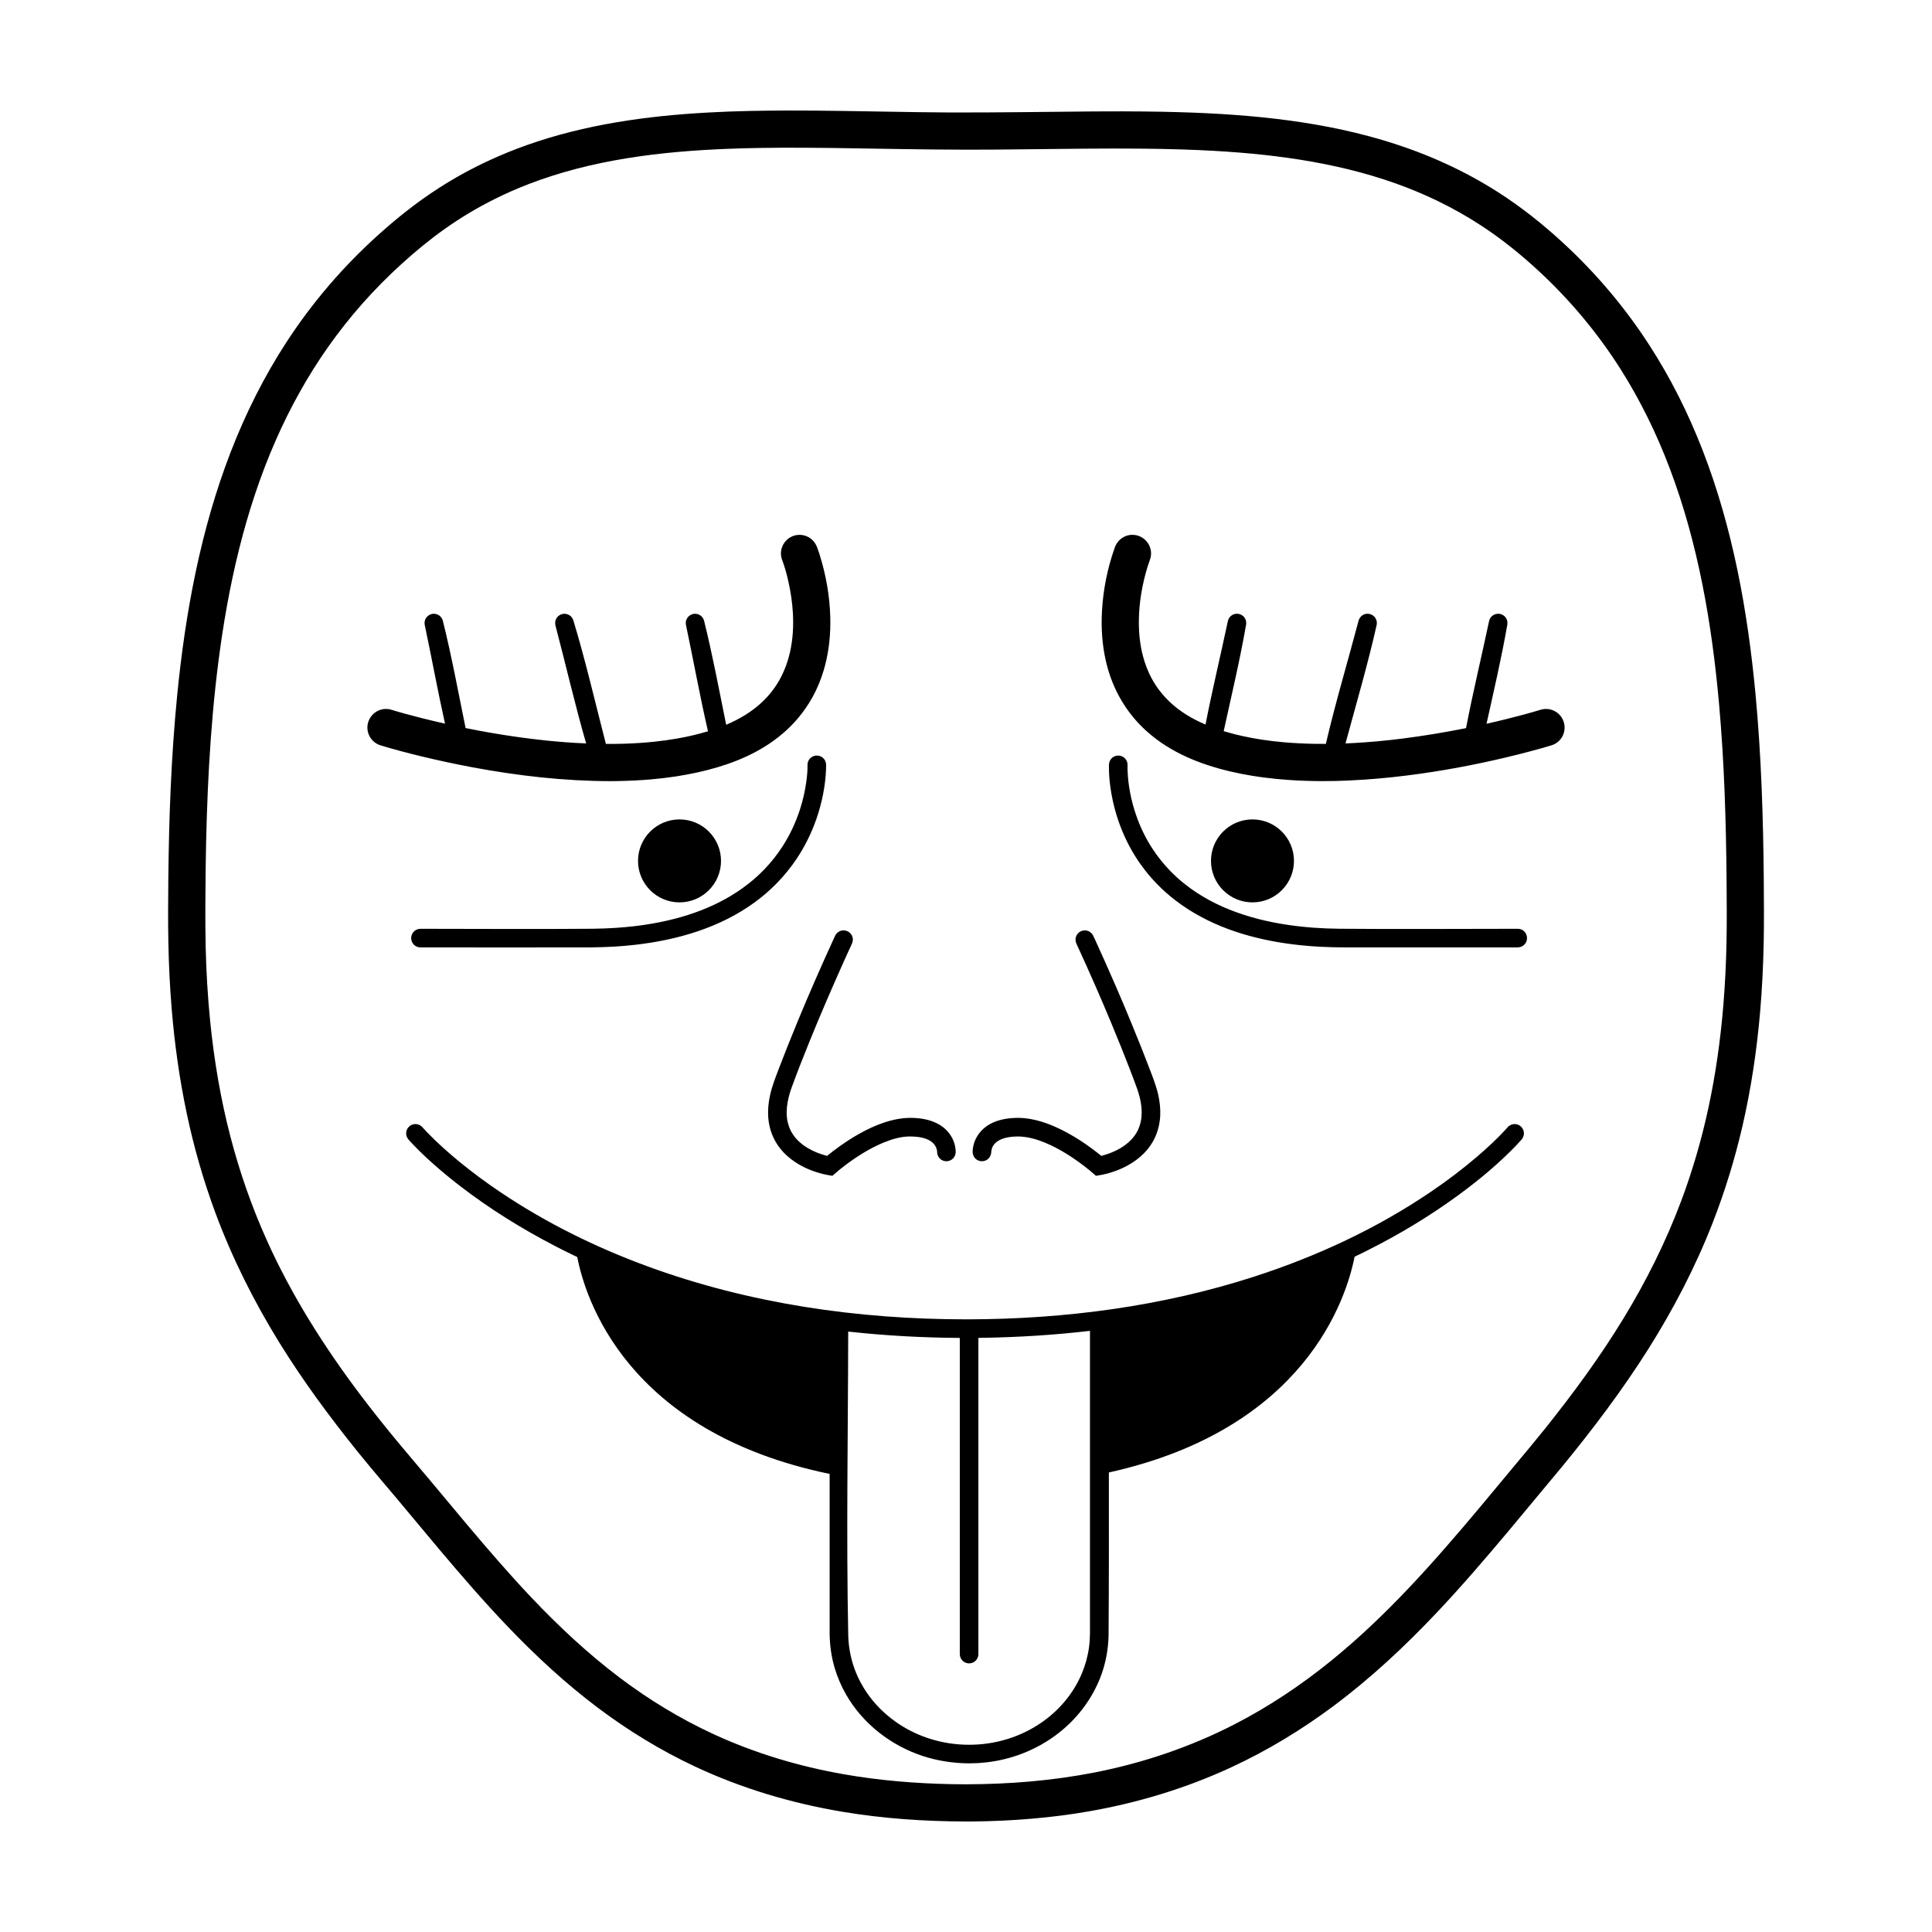 <?xml version="1.0" encoding="UTF-8"?>
<!-- Uploaded to: ICON Repo, www.svgrepo.com, Generator: ICON Repo Mixer Tools -->
<svg fill="#000000" width="800px" height="800px" version="1.1" viewBox="144 144 512 512" xmlns="http://www.w3.org/2000/svg">
 <path d="m502.98 477.05c-2.188 11.098-13.109 45.648-65.121 57.172 0.023 14.34 0.023 28.688-0.074 43.035-0.059 3.066-0.512 6.106-1.41 9.043-1.711 5.59-4.938 10.652-9.168 14.672-2.93 2.797-6.336 5.082-10.016 6.777-2.988 1.387-6.16 2.371-9.402 2.949-1.523 0.27-3.059 0.441-4.602 0.543-0.789 0.039-1.574 0.062-2.363 0.066-4.152-0.023-8.277-0.641-12.23-1.93-8.512-2.785-16.004-8.605-20.445-16.422-1.266-2.231-2.277-4.606-2.996-7.07-0.859-2.949-1.27-5.996-1.293-9.066v-42.215c-53.902-11.156-64.789-46.609-66.883-57.477l-0.059-0.027-0.176-0.086-0.199-0.094-0.109-0.055-0.113-0.055-0.078-0.031-0.152-0.074-0.145-0.07-0.051-0.023c-0.133-0.066-0.266-0.129-0.398-0.195l-0.035-0.02-0.113-0.051-0.207-0.102-0.082-0.043-0.078-0.035-0.09-0.043-0.113-0.059-0.176-0.086-0.102-0.047-0.043-0.027c-0.145-0.066-0.281-0.137-0.422-0.207l-0.016-0.008-0.074-0.035-0.262-0.129-0.227-0.113-0.137-0.07-0.176-0.086-0.086-0.047-0.047-0.02c-0.141-0.074-0.285-0.148-0.426-0.215l-0.008-0.004-0.039-0.023-0.309-0.156-0.078-0.039-0.051-0.023-0.086-0.047-0.145-0.074-0.164-0.086-0.082-0.039-0.051-0.027c-0.145-0.074-0.285-0.148-0.43-0.219-8.836-4.574-17.34-9.855-25.223-15.926-2.723-2.094-5.367-4.289-7.91-6.594-1.957-1.773-3.859-3.617-5.629-5.578l-0.145-0.164c-0.098-0.145-0.211-0.273-0.293-0.426-0.254-0.453-0.355-0.98-0.293-1.492 0.125-1.051 0.938-1.918 1.973-2.125 0.34-0.062 0.684-0.059 1.023 0.02 0.336 0.074 0.652 0.223 0.926 0.43 0.141 0.105 0.254 0.238 0.383 0.352 0.352 0.406 0.723 0.809 1.098 1.203 2.746 2.852 5.703 5.492 8.766 8.004 3.418 2.797 6.977 5.418 10.637 7.891 12.195 8.223 25.492 14.766 39.285 19.816 26.918 9.855 55.676 13.992 84.262 13.992h0.605c25.668-0.055 51.445-3.441 75.91-11.367 16.461-5.332 32.352-12.703 46.676-22.438 4.231-2.867 8.32-5.949 12.203-9.266 2.676-2.293 5.273-4.688 7.656-7.285l0.359-0.402 0.113-0.137 0.375-0.352c0.148-0.09 0.285-0.195 0.441-0.27 0.312-0.145 0.652-0.227 0.996-0.234h0.066 0.062c0.305 0.008 0.602 0.074 0.883 0.191 0.969 0.41 1.586 1.426 1.496 2.481-0.027 0.34-0.125 0.676-0.293 0.98-0.078 0.148-0.191 0.281-0.293 0.422-0.402 0.465-0.816 0.914-1.234 1.363-4.625 4.852-9.809 9.176-15.207 13.152-7.731 5.699-16.004 10.672-24.586 14.977-0.16 0.082-0.312 0.156-0.465 0.234l-0.039 0.02-0.109 0.047-0.203 0.105-0.113 0.055-0.078 0.039-0.094 0.043-0.117 0.066-0.172 0.082-0.121 0.059-0.059 0.031-0.059 0.023-0.242 0.117-0.141 0.074-0.215 0.102-0.215 0.105h-0.012l-0.066 0.035-0.258 0.125-0.074 0.039-0.023 0.008-0.148 0.074zm-134.2 19.828c-0.035 26.898-0.539 53.801 0.016 80.691 0.117 3.449 0.836 6.844 2.188 10.023 1.23 2.906 2.961 5.598 5.055 7.961 1.648 1.848 3.516 3.492 5.547 4.902 2.406 1.672 5.035 3.012 7.797 3.981 6.469 2.289 13.625 2.559 20.258 0.809 3.59-0.945 7.031-2.492 10.105-4.578 2.356-1.59 4.5-3.5 6.336-5.672 1.883-2.223 3.438-4.723 4.578-7.402 0.953-2.246 1.609-4.617 1.941-7.039 0.172-1.246 0.246-2.496 0.254-3.754v-80.113c-9.324 1.094-18.699 1.676-28.086 1.844-0.492 0.008-0.992 0.012-1.484 0.02v83.805c-0.016 0.254-0.008 0.32-0.062 0.566-0.16 0.656-0.586 1.23-1.168 1.566-0.258 0.148-0.52 0.227-0.805 0.289-0.285 0.035-0.285 0.035-0.57 0.035-0.293-0.035-0.562-0.078-0.836-0.195-0.617-0.266-1.105-0.785-1.34-1.422-0.098-0.273-0.133-0.547-0.148-0.84v-83.793c-9.664-0.066-19.324-0.57-28.938-1.613-0.215-0.023-0.426-0.047-0.637-0.07zm65.664-41.273c-0.543-0.473-1.074-0.941-1.621-1.398-0.52-0.426-1.047-0.84-1.574-1.246-3.219-2.43-6.656-4.648-10.402-6.176-2.356-0.961-4.867-1.656-7.43-1.602-0.367 0.008-0.738 0.023-1.109 0.059-0.324 0.027-0.648 0.07-0.969 0.121-0.281 0.047-0.562 0.105-0.84 0.176-1.504 0.371-3.09 1.199-3.621 2.758-0.133 0.406-0.184 0.789-0.203 1.215l-0.035 0.234c-0.137 0.562-0.395 1.055-0.84 1.43-0.961 0.805-2.422 0.738-3.309-0.137-0.172-0.168-0.32-0.367-0.434-0.578-0.316-0.582-0.332-1.219-0.266-1.859 0.055-0.527 0.156-1.047 0.309-1.555 0.594-1.941 1.871-3.598 3.551-4.723 1-0.672 2.113-1.145 3.266-1.469 0.969-0.27 1.957-0.434 2.953-0.523 1.188-0.102 2.387-0.117 3.574-0.008 1.969 0.18 3.902 0.668 5.766 1.324 2.613 0.922 5.102 2.18 7.473 3.602 1.051 0.633 2.078 1.297 3.086 1.992 1.32 0.914 2.598 1.875 3.844 2.879l0.242 0.203c1.734-0.453 3.418-1.09 4.973-1.992 1.074-0.633 2.09-1.387 2.945-2.293 0.562-0.586 1.055-1.234 1.461-1.938 0.246-0.426 0.457-0.875 0.633-1.34 0.938-2.434 0.82-5.129 0.246-7.637-0.379-1.656-0.98-3.231-1.574-4.816-0.441-1.168-0.895-2.348-1.344-3.516-0.672-1.738-1.359-3.473-2.055-5.203-0.891-2.223-1.797-4.445-2.723-6.66-1.242-2.981-2.512-5.953-3.801-8.914-1.75-4.004-3.531-7.996-5.367-11.961l-0.09-0.223c-0.117-0.395-0.172-0.785-0.109-1.191 0.039-0.242 0.109-0.473 0.219-0.691 0.543-1.129 1.891-1.676 3.066-1.242 0.551 0.203 0.953 0.578 1.273 1.059 0.363 0.695 0.672 1.426 0.996 2.137 1.746 3.824 3.457 7.668 5.129 11.527 1.328 3.07 2.637 6.148 3.91 9.246 0.941 2.266 1.863 4.539 2.766 6.82 0.699 1.758 1.391 3.527 2.066 5.297 0.906 2.375 1.871 4.746 2.445 7.231 0.422 1.867 0.645 3.789 0.547 5.707-0.125 2.394-0.766 4.746-1.965 6.832-0.648 1.125-1.445 2.16-2.359 3.086-1.25 1.266-2.711 2.324-4.269 3.188-2.102 1.16-4.383 1.973-6.731 2.469-0.562 0.113-1.133 0.203-1.699 0.301zm-69.848 0c-0.863-0.148-1.723-0.281-2.574-0.492-1.723-0.434-3.41-1.039-5.004-1.828-1.629-0.812-3.168-1.82-4.512-3.051-1.016-0.926-1.918-1.98-2.652-3.141-1.332-2.098-2.082-4.512-2.262-6.988-0.141-1.891 0.043-3.793 0.434-5.641 0.551-2.648 1.578-5.152 2.539-7.672 0.672-1.77 1.363-3.539 2.059-5.297 0.906-2.281 1.828-4.555 2.766-6.82 1.469-3.559 2.973-7.102 4.516-10.633 1.762-4.035 3.559-8.062 5.41-12.059l0.113-0.219c0.32-0.48 0.723-0.859 1.277-1.059 1.172-0.434 2.523 0.113 3.066 1.242 0.105 0.219 0.176 0.453 0.215 0.691 0.062 0.406 0.012 0.797-0.109 1.191-0.289 0.715-0.645 1.414-0.965 2.121-0.477 1.043-0.953 2.086-1.418 3.133-3.086 6.887-6.078 13.809-8.918 20.805-1.684 4.168-3.352 8.352-4.879 12.586-0.133 0.391-0.262 0.777-0.383 1.172-0.473 1.629-0.816 3.297-0.84 5-0.008 1.023 0.094 2.055 0.352 3.043 0.16 0.641 0.395 1.262 0.684 1.859 1.586 3.238 4.894 5.246 8.215 6.348 0.48 0.16 0.969 0.297 1.457 0.426 0.531-0.441 1.074-0.863 1.613-1.281 1.281-0.973 2.594-1.898 3.945-2.781 0.945-0.617 1.91-1.203 2.898-1.754 2.137-1.203 4.367-2.258 6.691-3.031 1.707-0.57 3.469-0.984 5.258-1.152 1.188-0.109 2.387-0.094 3.574 0.008 1.125 0.098 2.246 0.297 3.328 0.637 1.121 0.352 2.203 0.852 3.16 1.539 1.551 1.113 2.723 2.703 3.281 4.539 0.152 0.508 0.254 1.027 0.309 1.562 0.066 0.633 0.051 1.27-0.266 1.852-0.598 1.098-1.965 1.578-3.117 1.094-0.23-0.094-0.438-0.223-0.621-0.375-0.449-0.375-0.707-0.871-0.844-1.43-0.039-0.285-0.039-0.57-0.078-0.855-0.066-0.32-0.16-0.633-0.297-0.926-0.828-1.742-2.859-2.406-4.633-2.652-0.336-0.047-0.676-0.078-1.016-0.098-0.383-0.031-0.773-0.043-1.164-0.043-2.41-0.008-4.805 0.703-7.016 1.609-1.84 0.75-3.602 1.676-5.301 2.695-2.223 1.336-4.336 2.84-6.352 4.465-0.66 0.543-1.297 1.098-1.941 1.66zm-109.17-60.535c-0.285-0.02-0.359-0.012-0.637-0.086-0.418-0.113-0.805-0.336-1.109-0.637-0.227-0.23-0.41-0.5-0.531-0.801-0.469-1.125-0.016-2.465 1.043-3.078 0.391-0.219 0.789-0.297 1.234-0.328 15.215 0 30.434 0.125 45.648-0.012 2.039-0.027 4.074-0.098 6.106-0.23 1.688-0.113 3.367-0.262 5.043-0.461 9.512-1.129 19.062-3.762 27.125-9.082 1.059-0.699 2.09-1.441 3.086-2.231 1.484-1.168 2.883-2.441 4.191-3.801 1.766-1.848 3.359-3.863 4.75-6.012 1.969-3.055 3.519-6.375 4.633-9.832 0.758-2.352 1.316-4.766 1.656-7.215 0.211-1.496 0.363-3.019 0.336-4.527l0.012-0.324c0.051-0.281 0.051-0.355 0.152-0.621 0.16-0.402 0.426-0.758 0.762-1.031 0.25-0.195 0.543-0.348 0.852-0.438 1.059-0.305 2.223 0.148 2.793 1.094 0.234 0.387 0.316 0.785 0.355 1.223 0.012 0.43 0 0.852-0.016 1.277-0.191 4.461-1.094 8.891-2.555 13.109-1.289 3.707-3.039 7.262-5.215 10.527-1.609 2.41-3.449 4.668-5.496 6.727-1.695 1.711-3.527 3.289-5.473 4.723-9.285 6.84-20.68 10.133-32.016 11.398-1.773 0.203-3.551 0.352-5.336 0.461-2.141 0.125-4.281 0.188-6.422 0.207-14.992 0.039-29.98 0-44.973 0zm244.91 0c-2.16-0.008-4.312-0.055-6.469-0.168-1.793-0.098-3.586-0.238-5.371-0.426-10.379-1.094-20.812-3.848-29.672-9.535-1.191-0.766-2.348-1.582-3.473-2.449-1.672-1.297-3.258-2.711-4.738-4.227-2.164-2.227-4.094-4.68-5.742-7.309-2.148-3.426-3.816-7.141-4.996-11.004-0.723-2.387-1.262-4.824-1.605-7.293-0.273-1.957-0.426-3.93-0.391-5.906l0.004-0.152c0.051-0.445 0.141-0.844 0.383-1.223 0.164-0.27 0.391-0.512 0.66-0.699 0.895-0.637 2.148-0.59 2.996 0.113 0.328 0.277 0.586 0.637 0.738 1.039 0.098 0.273 0.098 0.344 0.145 0.625 0.012 0.562-0.008 1.121 0.008 1.684 0.156 4.004 0.934 7.988 2.234 11.777 1.066 3.137 2.516 6.144 4.32 8.926 1.395 2.144 2.996 4.148 4.781 5.984 1.145 1.176 2.367 2.281 3.648 3.312 8.34 6.695 18.91 9.906 29.387 11.223 1.656 0.211 3.316 0.367 4.984 0.492 2.246 0.16 4.5 0.246 6.75 0.273 15.77 0.141 31.535 0.012 47.301 0.012 0.285 0.02 0.359 0.008 0.637 0.082 0.418 0.113 0.801 0.336 1.109 0.641 0.863 0.863 0.949 2.273 0.211 3.238-0.199 0.258-0.445 0.477-0.727 0.637-0.387 0.227-0.785 0.301-1.23 0.332h-45.883zm-24.418-33.918c6.066 0 10.996 4.926 10.996 10.992 0 6.07-4.93 10.996-10.996 10.996-6.066 0-10.996-4.926-10.996-10.996 0-6.066 4.93-10.992 10.996-10.992zm-151.84 0c6.066 0 10.996 4.926 10.996 10.992 0 6.07-4.93 10.996-10.996 10.996s-10.996-4.926-10.996-10.996c0-6.066 4.93-10.992 10.996-10.992zm12.363-25.082c3.57-1.508 6.918-3.504 9.73-6.211 0.891-0.859 1.719-1.773 2.465-2.75 0.914-1.184 1.711-2.445 2.391-3.769 1.02-1.988 1.77-4.106 2.277-6.281 0.809-3.453 1.016-7.027 0.82-10.562-0.16-2.887-0.594-5.766-1.238-8.582-0.426-1.855-0.922-3.715-1.602-5.488l-0.148-0.449c-0.035-0.152-0.074-0.301-0.105-0.457-0.105-0.617-0.098-1.25 0.031-1.863 0.129-0.609 0.375-1.195 0.719-1.719 0.262-0.395 0.578-0.746 0.938-1.047 0.359-0.305 0.758-0.551 1.188-0.742 1.598-0.699 3.496-0.488 4.898 0.543 0.812 0.602 1.379 1.414 1.742 2.348 0.211 0.59 0.414 1.176 0.609 1.766 1.711 5.422 2.731 11.09 2.875 16.777 0.113 4.352-0.309 8.73-1.43 12.941-0.793 2.969-1.938 5.84-3.445 8.52-1.039 1.84-2.254 3.586-3.613 5.207-1.125 1.34-2.352 2.59-3.656 3.746-0.988 0.871-2.016 1.688-3.086 2.449-5.91 4.215-12.879 6.68-19.91 8.242-1.879 0.414-3.773 0.762-5.668 1.059-2.238 0.34-4.492 0.605-6.75 0.805-2.922 0.25-5.848 0.379-8.781 0.438-0.652 0.008-1.301 0.016-1.953 0.02-12.258-0.016-24.469-1.418-36.504-3.66-4.633-0.871-9.242-1.859-13.82-2.973-3.543-0.863-7.074-1.789-10.559-2.852l-0.441-0.156c-0.379-0.176-0.48-0.207-0.828-0.438-0.656-0.43-1.203-1.012-1.594-1.695-0.227-0.41-0.398-0.848-0.508-1.309-0.105-0.457-0.145-0.926-0.117-1.398 0.098-1.738 1.145-3.336 2.703-4.121 0.98-0.492 2.117-0.645 3.191-0.43 0.605 0.125 1.203 0.348 1.801 0.52 1.027 0.297 1.191 0.34 2.297 0.652 1.43 0.383 2.852 0.762 4.281 1.125 2.094 0.523 4.191 1.027 6.293 1.5-1.938-8.684-3.531-17.441-5.371-26.152-0.074-0.406-0.07-0.812 0.051-1.215 0.312-1.051 1.309-1.754 2.375-1.754h0.027c0.164 0.004 0.332 0.023 0.492 0.059 0.289 0.062 0.562 0.18 0.809 0.34 0.508 0.328 0.84 0.816 1.027 1.383 2.324 9.352 4.074 18.832 5.996 28.277l0.051 0.23c2.246 0.457 4.5 0.883 6.762 1.273 4.766 0.82 9.559 1.5 14.367 2.004 3.594 0.375 7.199 0.652 10.812 0.797-2.984-10.344-5.391-20.855-8.137-31.273-0.133-0.613-0.09-1.23 0.211-1.785 0.145-0.27 0.34-0.52 0.574-0.715 0.969-0.828 2.453-0.766 3.352 0.137 0.266 0.266 0.441 0.582 0.582 0.934 3.285 10.828 5.812 21.867 8.652 32.824l0.004 0.008c1.594 0.012 3.184-0.008 4.777-0.055 2.688-0.082 5.367-0.25 8.039-0.531 2.019-0.211 4.035-0.488 6.035-0.836 1.391-0.242 2.777-0.523 4.144-0.844 1.355-0.32 2.711-0.676 4.055-1.086-2.152-9.34-3.852-18.785-5.832-28.172-0.074-0.406-0.07-0.812 0.051-1.215 0.312-1.051 1.309-1.754 2.375-1.754h0.027c0.164 0.004 0.332 0.023 0.496 0.059 0.285 0.062 0.559 0.18 0.805 0.34 0.508 0.328 0.84 0.816 1.027 1.383 2.273 9.141 3.996 18.406 5.871 27.637zm201.5-0.262c1.805-0.406 3.598-0.832 5.387-1.277 3.004-0.742 5.996-1.543 8.957-2.438l0.453-0.117c0.41-0.062 0.512-0.09 0.934-0.098 0.938-0.008 1.875 0.258 2.668 0.762 0.402 0.25 0.762 0.555 1.07 0.906 1.262 1.434 1.582 3.523 0.805 5.266-0.254 0.574-0.617 1.098-1.066 1.535-0.453 0.434-0.984 0.781-1.562 1.02-0.141 0.059-0.293 0.105-0.441 0.156-0.844 0.258-1.688 0.504-2.535 0.746-8.258 2.305-16.633 4.195-25.086 5.656-9.707 1.676-19.512 2.769-29.363 3.039-1.301 0.023-2.598 0.039-3.898 0.043-2.938-0.02-5.871-0.105-8.793-0.312-2.266-0.156-4.531-0.379-6.777-0.68-1.91-0.25-3.82-0.559-5.707-0.934-7.941-1.574-15.883-4.231-22.441-9.109-1.039-0.777-2.043-1.605-3.004-2.488-1.094-1.012-2.129-2.09-3.086-3.234-1.508-1.793-2.828-3.746-3.941-5.809-1.551-2.875-2.684-5.961-3.422-9.141-1.02-4.367-1.312-8.879-1.059-13.352 0.309-5.613 1.418-11.211 3.277-16.52 0.062-0.176 0.133-0.355 0.195-0.531 0.168-0.379 0.199-0.484 0.418-0.84 0.5-0.797 1.223-1.441 2.07-1.848 0.566-0.27 1.184-0.43 1.809-0.469 0.469-0.027 0.938 0.012 1.395 0.113 1.863 0.426 3.348 1.934 3.738 3.801 0.129 0.617 0.137 1.254 0.027 1.867-0.027 0.152-0.066 0.309-0.102 0.453-0.246 0.75-0.52 1.484-0.754 2.234-1.395 4.555-2.227 9.305-2.297 14.07-0.051 3.262 0.266 6.539 1.109 9.695 0.535 2.012 1.285 3.961 2.269 5.789 0.711 1.324 1.543 2.578 2.484 3.746 0.668 0.824 1.387 1.609 2.148 2.348 2.793 2.688 6.109 4.664 9.648 6.16 1.789-9.172 3.992-18.266 5.922-27.414 0.098-0.402 0.266-0.773 0.539-1.094 0.191-0.219 0.422-0.406 0.68-0.551 0.355-0.195 0.75-0.297 1.137-0.305h0.055c0.809 0.008 1.602 0.402 2.066 1.113 0.328 0.508 0.438 1.09 0.375 1.68-1.656 9.504-3.891 18.891-5.953 28.316 0.312 0.094 0.629 0.188 0.945 0.281 1.324 0.379 2.66 0.719 4.008 1.016 1.664 0.367 3.344 0.68 5.031 0.941 2.023 0.309 4.059 0.547 6.102 0.723 2.691 0.23 5.387 0.359 8.086 0.402 0.969 0.016 1.934 0.023 2.898 0.016 2.555-10.965 5.801-21.762 8.676-32.656 0.176-0.602 0.527-1.113 1.059-1.453 0.395-0.25 0.844-0.375 1.285-0.375h0.062c0.742 0.012 1.48 0.355 1.949 0.98 0.184 0.254 0.32 0.527 0.398 0.828 0.105 0.359 0.105 0.727 0.051 1.094-2.371 10.582-5.445 20.992-8.27 31.461 0.637-0.027 1.277-0.055 1.918-0.09 4.465-0.242 8.93-0.652 13.371-1.223 5.387-0.691 10.746-1.57 16.082-2.633 0.188-0.039 0.379-0.078 0.57-0.113 1.82-9.496 4.106-18.898 6.106-28.359 0.098-0.402 0.266-0.773 0.539-1.094 0.473-0.551 1.156-0.848 1.852-0.852h0.055c0.504 0.004 1.004 0.156 1.43 0.473 0.238 0.172 0.441 0.391 0.602 0.637 0.328 0.508 0.438 1.09 0.375 1.68-1.539 8.848-3.586 17.59-5.527 26.359zm-137.93 281.05c11.453-0.023 22.902-0.941 34.148-3.148 12.859-2.531 25.355-6.758 37.016-12.758 9.043-4.644 17.531-10.324 25.434-16.711 14.84-12.008 27.508-26.387 39.727-40.977 4.445-5.312 8.859-10.645 13.293-15.969 1.328-1.621 2.656-3.242 3.973-4.875 7.394-9.25 14.414-18.816 20.586-28.934 6.047-9.902 11.25-20.312 15.328-31.18 2.992-7.965 5.371-16.148 7.176-24.465 1.977-9.098 3.266-18.34 4.027-27.621 0.453-5.574 0.719-11.168 0.828-16.762 0.098-5.336 0.059-10.684 0.012-16.027-0.133-15.707-0.602-31.43-2.008-47.078-1.902-21.113-5.512-42.289-13.039-62.188-3.457-9.148-7.762-17.988-12.996-26.258-5.996-9.48-13.219-18.152-21.426-25.797-4.828-4.5-9.965-8.668-15.488-12.281-3.723-2.438-7.606-4.629-11.605-6.566-2.633-1.277-5.32-2.438-8.051-3.504-16.25-6.312-33.695-8.781-51.016-9.77-2.809-0.16-5.613-0.285-8.422-0.375-3.688-0.121-7.375-0.184-11.055-0.219-5.039-0.051-10.074-0.035-15.105 0.008-7.793 0.066-15.586 0.172-23.375 0.238-2.652 0.016-5.309 0.023-7.961 0.027-11.828-0.02-23.652-0.289-35.48-0.453-2.449-0.027-4.898-0.047-7.348-0.062-4.008-0.016-8.016-0.012-12.023 0.059-2.75 0.043-5.496 0.117-8.238 0.227-17.98 0.699-36.172 2.883-53.051 9.434-2.988 1.156-5.926 2.453-8.793 3.883-4.559 2.273-8.945 4.891-13.105 7.832-4.047 2.863-7.887 6.031-11.555 9.363-7.242 6.57-13.77 13.918-19.406 21.914-5.481 7.766-10.113 16.121-13.938 24.824-8.219 18.715-12.691 38.867-15.25 59.078-2.266 17.918-3.066 35.988-3.32 54.039-0.047 3.434-0.074 6.867-0.086 10.305-0.008 3.621-0.004 7.25 0.086 10.871 0.156 6.512 0.531 13.023 1.176 19.504 1.035 10.414 2.781 20.762 5.422 30.891 2.426 9.297 5.609 18.391 9.535 27.152 6.625 14.781 15.328 28.512 25.086 41.406 2.988 3.953 6.078 7.828 9.234 11.656 3 3.629 6.07 7.203 9.098 10.816 3.293 3.938 6.574 7.887 9.875 11.82 5.477 6.488 11.016 12.926 16.855 19.094 7.281 7.672 15.027 14.93 23.48 21.305 7.707 5.809 15.988 10.852 24.75 14.902 10.961 5.066 22.605 8.551 34.492 10.648 9.469 1.668 19.066 2.457 28.68 2.644 1.277 0.02 2.547 0.035 3.824 0.035zm0 9.855c-10.887-0.023-21.773-0.754-32.52-2.535-13.555-2.254-26.832-6.176-39.281-12.012-9.152-4.289-17.805-9.586-25.879-15.668-8.543-6.438-16.402-13.727-23.789-21.445-6.309-6.594-12.27-13.504-18.152-20.477-3.856-4.594-7.684-9.207-11.539-13.801-2.223-2.637-4.461-5.258-6.668-7.91-1.098-1.328-2.191-2.66-3.281-3.996-7.516-9.316-14.629-18.953-20.922-29.141-6.703-10.855-12.441-22.309-16.887-34.277-3.168-8.539-5.684-17.316-7.574-26.23-1.957-9.215-3.258-18.57-4.031-27.957-0.48-5.836-0.758-11.695-0.871-17.551-0.109-5.531-0.066-11.062-0.012-16.586 0.164-16.312 0.746-32.637 2.348-48.875 2.168-21.934 6.215-43.867 14.188-64.48 3.941-10.184 8.844-19.996 14.805-29.148 6.707-10.301 14.746-19.711 23.852-27.969 5.168-4.691 10.645-9.059 16.52-12.836 4.332-2.785 8.859-5.258 13.543-7.406 3.176-1.461 6.418-2.777 9.711-3.945 15.465-5.488 31.848-7.766 48.172-8.652 3.606-0.199 7.219-0.336 10.828-0.41 3.246-0.066 6.496-0.109 9.742-0.117 4.945-0.012 9.887 0.039 14.828 0.109 6.711 0.098 13.414 0.227 20.121 0.324 2.543 0.027 5.09 0.059 7.633 0.078 12.984 0.066 25.953-0.176 38.938-0.27 2.547-0.016 5.094-0.02 7.648-0.02 3.367 0.012 6.731 0.035 10.098 0.098 2.914 0.055 5.824 0.133 8.734 0.246 19.23 0.75 38.645 2.981 56.859 9.477 3.371 1.199 6.695 2.543 9.945 4.039 4.781 2.191 9.41 4.711 13.848 7.539 6.16 3.934 11.887 8.496 17.258 13.445 8.699 8.008 16.383 17.094 22.809 27.02 5.688 8.773 10.379 18.164 14.164 27.91 8.012 20.637 11.953 42.625 14.023 64.586 1.547 16.445 2.055 32.973 2.199 49.48 0.043 5.43 0.082 10.867-0.02 16.305-0.121 6.262-0.43 12.523-0.973 18.766-0.883 10.078-2.375 20.113-4.652 29.977-2.012 8.707-4.633 17.273-7.879 25.598-4.59 11.766-10.434 22.996-17.176 33.668-6.836 10.812-14.566 21.031-22.672 30.918-1.93 2.336-3.875 4.652-5.809 6.977-2.777 3.348-5.559 6.695-8.348 10.035-6.258 7.457-12.594 14.852-19.285 21.922-8.43 8.906-17.422 17.301-27.262 24.633-8.418 6.273-17.43 11.742-26.953 16.16-11.965 5.555-24.668 9.41-37.652 11.691-10.164 1.781-20.461 2.594-30.77 2.707-0.652 0.004-1.309 0.008-1.957 0.008z" fill-rule="evenodd"/>
</svg>